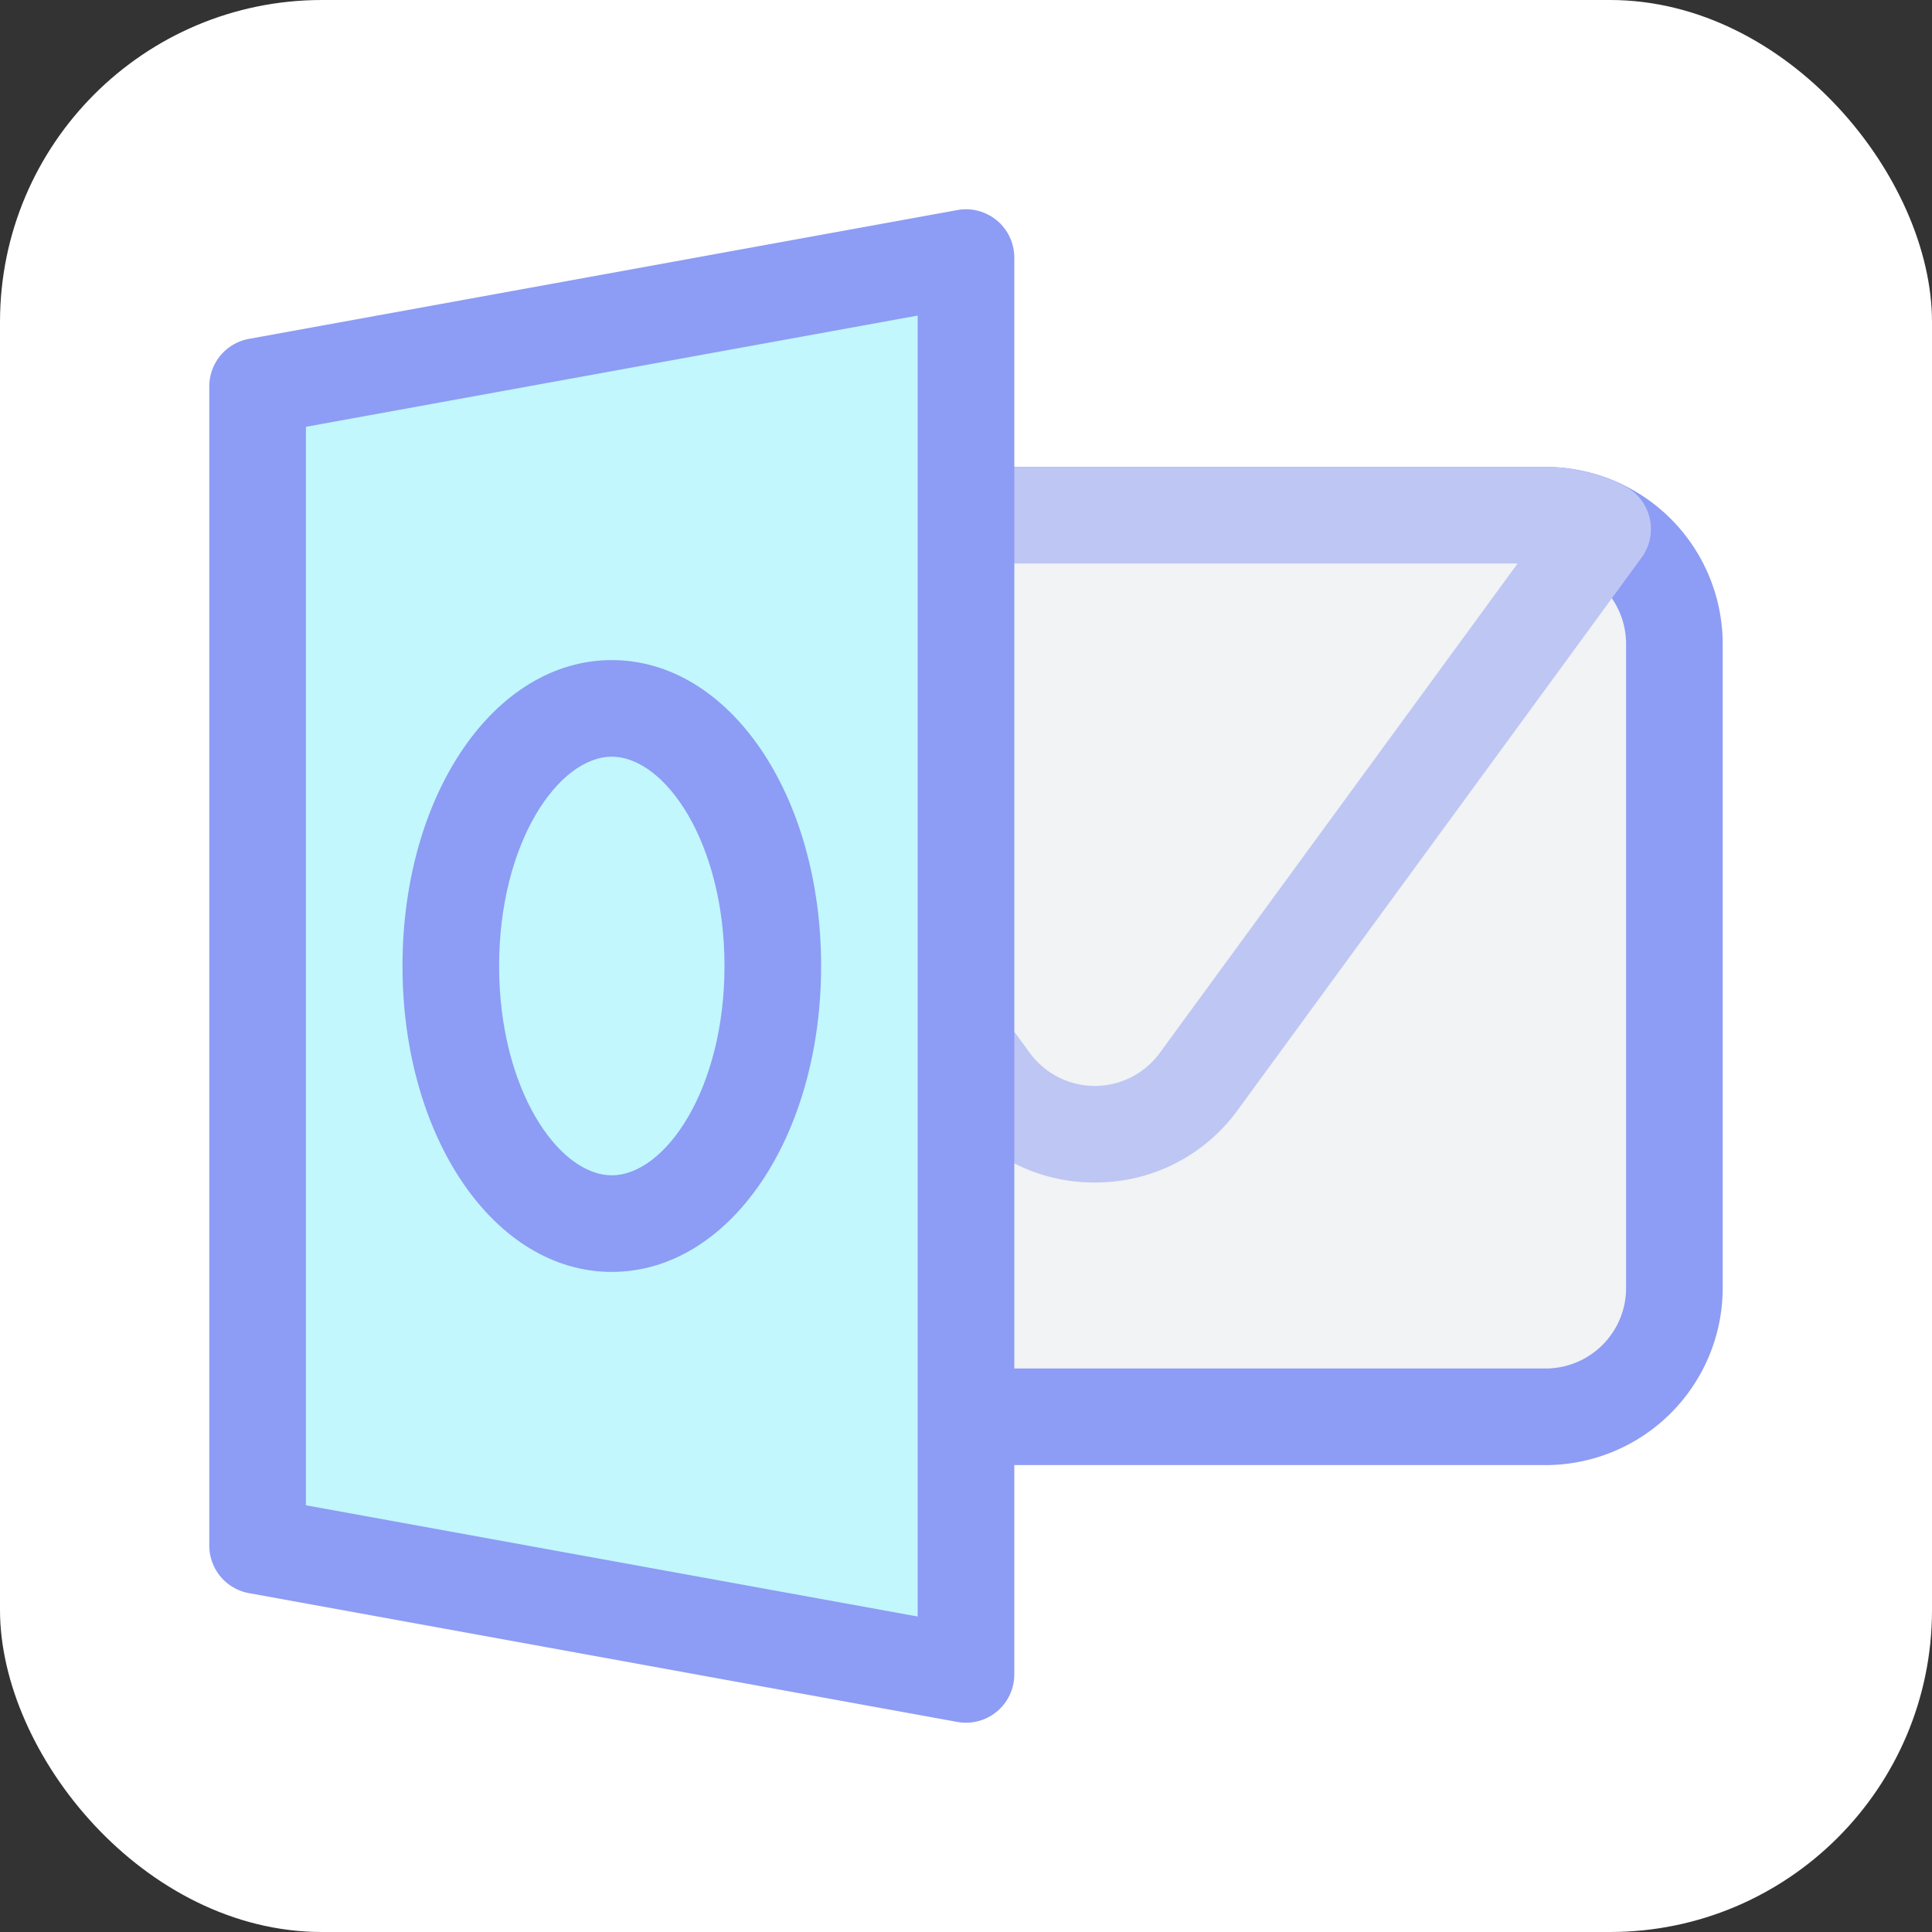 <?xml version="1.0" ?>
<svg width="800px" height="800px" viewBox="0 0 60 60" xmlns="http://www.w3.org/2000/svg"><rect x="0" y="0" width="60" height="60" fill="#333333" stroke="none"/><rect fill="#ffffff" height="60" rx="10" width="60"/><rect fill="#f1f3f4" height="28" rx="4" width="36" x="16" y="16"/><path d="M48,45.5H20A5.506,5.506,0,0,1,14.5,40V20A5.506,5.506,0,0,1,20,14.5H48A5.506,5.506,0,0,1,53.5,20V40A5.506,5.506,0,0,1,48,45.5Zm-28-28A2.5,2.5,0,0,0,17.5,20V40A2.5,2.5,0,0,0,20,42.5H48A2.5,2.5,0,0,0,50.5,40V20A2.5,2.5,0,0,0,48,17.5Z" fill="#8d9cf4"/><path d="M30.771,33.584a4,4,0,0,0,6.458,0L49.772,16.431A3.956,3.956,0,0,0,48,16H20a3.956,3.956,0,0,0-1.772.431Z" fill="#f1f3f4"/><path d="M34,36.723a5.446,5.446,0,0,1-4.44-2.253h0L17.018,17.316a1.5,1.5,0,0,1,.543-2.229A5.453,5.453,0,0,1,20,14.5H48a5.453,5.453,0,0,1,2.439.587,1.5,1.5,0,0,1,.543,2.229L38.44,34.47A5.446,5.446,0,0,1,34,36.723ZM31.982,32.7a2.5,2.5,0,0,0,4.036,0L47.131,17.5H20.869Z" fill="#bec6f4"/><polygon fill="#c1f7fd" points="30 52 8 48 8 12 30 8 30 52"/><path d="M30,53.5a1.537,1.537,0,0,1-.269-.024l-22-4A1.5,1.5,0,0,1,6.5,48V12a1.5,1.5,0,0,1,1.231-1.476l22-4A1.5,1.5,0,0,1,31.5,8V52A1.5,1.5,0,0,1,30,53.5ZM9.5,46.748l19,3.455V9.8l-19,3.455Z" fill="#8d9cf4"/><path d="M19,39.5c-3.645,0-6.5-4.173-6.5-9.5s2.855-9.5,6.5-9.5,6.5,4.173,6.5,9.5S22.645,39.5,19,39.5Zm0-16c-1.655,0-3.5,2.669-3.5,6.5s1.845,6.5,3.5,6.5,3.5-2.669,3.5-6.5S20.655,23.5,19,23.5Z" fill="#8d9cf4"/></svg>